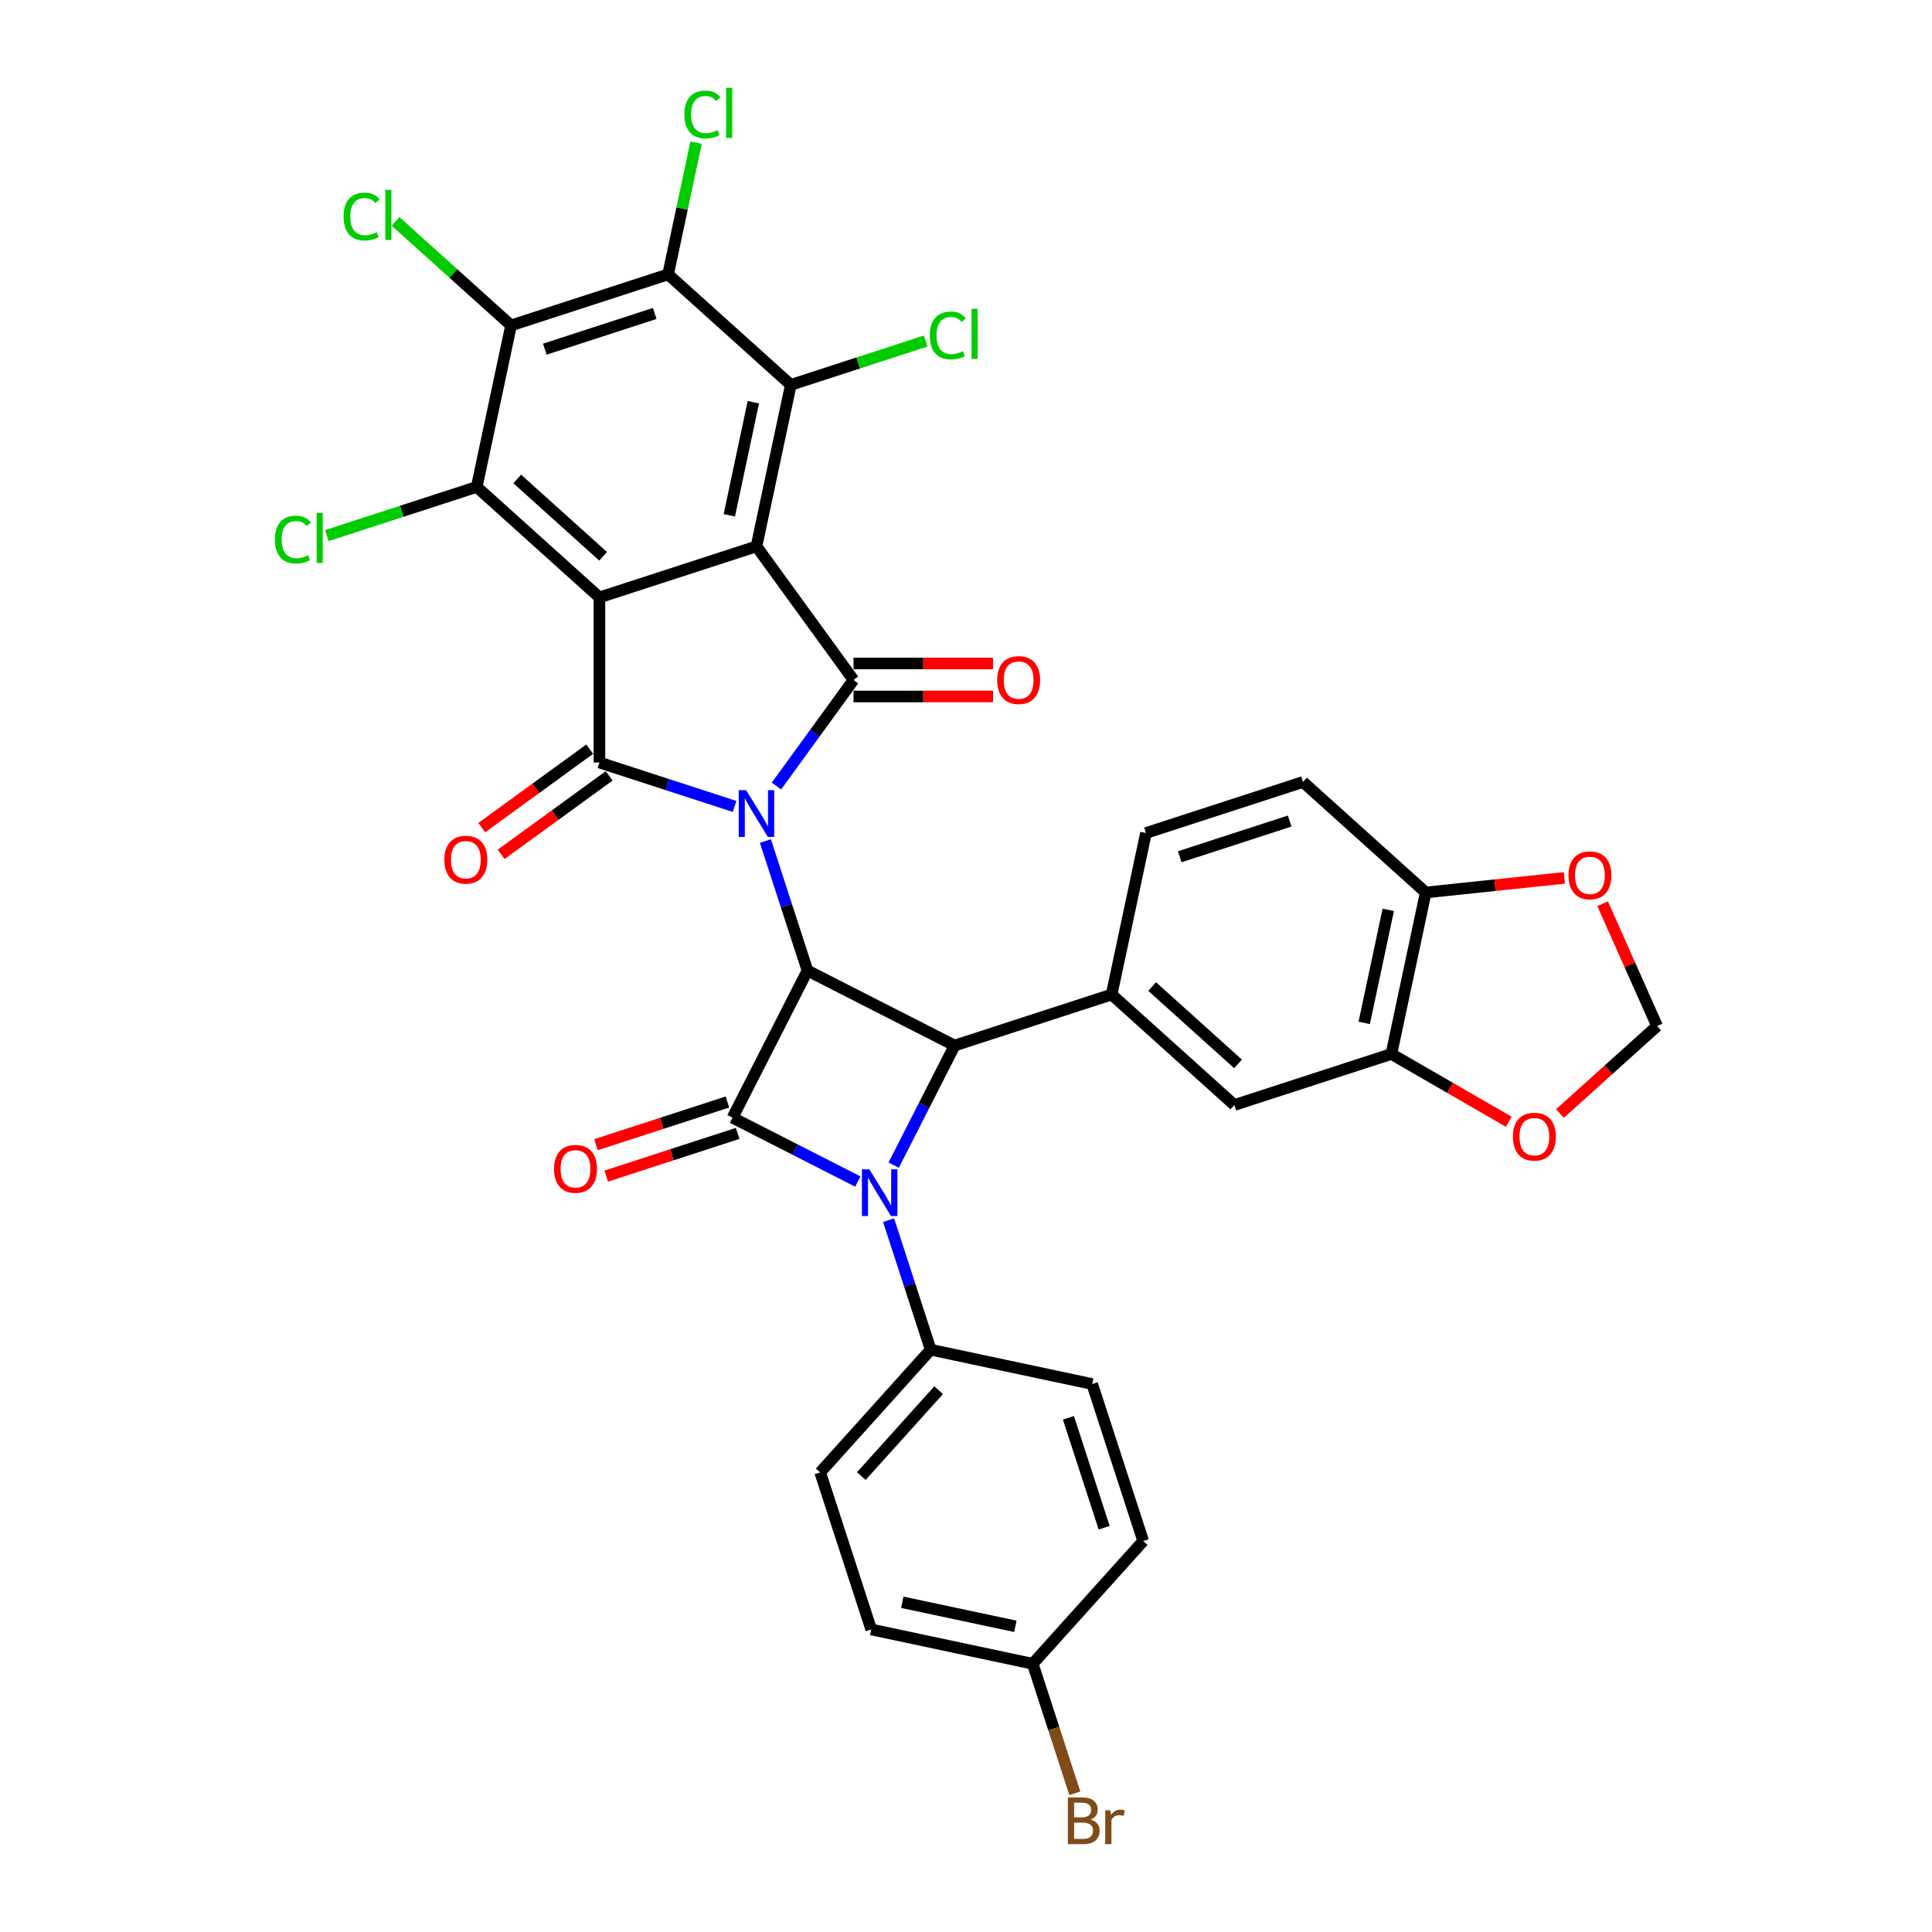 <?xml version='1.0' encoding='iso-8859-1'?>
<svg version='1.1' baseProfile='full'
              xmlns='http://www.w3.org/2000/svg'
                      xmlns:rdkit='http://www.rdkit.org/xml'
                      xmlns:xlink='http://www.w3.org/1999/xlink'
                  xml:space='preserve'
width='1000px' height='1000px' viewBox='0 0 1000 1000'>
<!-- END OF HEADER -->
<rect style='opacity:1.0;fill:#FFFFFF;stroke:none' width='1000' height='1000' x='0' y='0'> </rect>
<path class='bond-2' d='M 396.173,435.329 L 407.065,468.85' style='fill:none;fill-rule:evenodd;stroke:#0000FF;stroke-width:6px;stroke-linecap:butt;stroke-linejoin:miter;stroke-opacity:1' />
<path class='bond-2' d='M 407.065,468.85 L 417.956,502.371' style='fill:none;fill-rule:evenodd;stroke:#000000;stroke-width:6px;stroke-linecap:butt;stroke-linejoin:miter;stroke-opacity:1' />
<path class='bond-3' d='M 401.891,406.852 L 421.836,379.4' style='fill:none;fill-rule:evenodd;stroke:#0000FF;stroke-width:6px;stroke-linecap:butt;stroke-linejoin:miter;stroke-opacity:1' />
<path class='bond-3' d='M 421.836,379.4 L 441.781,351.949' style='fill:none;fill-rule:evenodd;stroke:#000000;stroke-width:6px;stroke-linecap:butt;stroke-linejoin:miter;stroke-opacity:1' />
<path class='bond-4' d='M 380.231,417.414 L 345.248,406.047' style='fill:none;fill-rule:evenodd;stroke:#0000FF;stroke-width:6px;stroke-linecap:butt;stroke-linejoin:miter;stroke-opacity:1' />
<path class='bond-4' d='M 345.248,406.047 L 310.266,394.681' style='fill:none;fill-rule:evenodd;stroke:#000000;stroke-width:6px;stroke-linecap:butt;stroke-linejoin:miter;stroke-opacity:1' />
<path class='bond-0' d='M 310.266,309.217 L 310.266,394.681' style='fill:none;fill-rule:evenodd;stroke:#000000;stroke-width:6px;stroke-linecap:butt;stroke-linejoin:miter;stroke-opacity:1' />
<path class='bond-8' d='M 310.266,309.217 L 246.754,252.03' style='fill:none;fill-rule:evenodd;stroke:#000000;stroke-width:6px;stroke-linecap:butt;stroke-linejoin:miter;stroke-opacity:1' />
<path class='bond-8' d='M 312.176,287.936 L 267.718,247.906' style='fill:none;fill-rule:evenodd;stroke:#000000;stroke-width:6px;stroke-linecap:butt;stroke-linejoin:miter;stroke-opacity:1' />
<path class='bond-35' d='M 310.266,309.217 L 391.547,282.807' style='fill:none;fill-rule:evenodd;stroke:#000000;stroke-width:6px;stroke-linecap:butt;stroke-linejoin:miter;stroke-opacity:1' />
<path class='bond-1' d='M 391.547,282.807 L 441.781,351.949' style='fill:none;fill-rule:evenodd;stroke:#000000;stroke-width:6px;stroke-linecap:butt;stroke-linejoin:miter;stroke-opacity:1' />
<path class='bond-9' d='M 391.547,282.807 L 409.316,199.211' style='fill:none;fill-rule:evenodd;stroke:#000000;stroke-width:6px;stroke-linecap:butt;stroke-linejoin:miter;stroke-opacity:1' />
<path class='bond-9' d='M 377.493,266.714 L 389.931,208.196' style='fill:none;fill-rule:evenodd;stroke:#000000;stroke-width:6px;stroke-linecap:butt;stroke-linejoin:miter;stroke-opacity:1' />
<path class='bond-5' d='M 417.956,502.371 L 379.157,578.52' style='fill:none;fill-rule:evenodd;stroke:#000000;stroke-width:6px;stroke-linecap:butt;stroke-linejoin:miter;stroke-opacity:1' />
<path class='bond-7' d='M 417.956,502.371 L 494.105,541.171' style='fill:none;fill-rule:evenodd;stroke:#000000;stroke-width:6px;stroke-linecap:butt;stroke-linejoin:miter;stroke-opacity:1' />
<path class='bond-17' d='M 441.781,360.495 L 477.89,360.495' style='fill:none;fill-rule:evenodd;stroke:#000000;stroke-width:6px;stroke-linecap:butt;stroke-linejoin:miter;stroke-opacity:1' />
<path class='bond-17' d='M 477.89,360.495 L 513.998,360.495' style='fill:none;fill-rule:evenodd;stroke:#FF0000;stroke-width:6px;stroke-linecap:butt;stroke-linejoin:miter;stroke-opacity:1' />
<path class='bond-17' d='M 441.781,343.402 L 477.89,343.402' style='fill:none;fill-rule:evenodd;stroke:#000000;stroke-width:6px;stroke-linecap:butt;stroke-linejoin:miter;stroke-opacity:1' />
<path class='bond-17' d='M 477.89,343.402 L 513.998,343.402' style='fill:none;fill-rule:evenodd;stroke:#FF0000;stroke-width:6px;stroke-linecap:butt;stroke-linejoin:miter;stroke-opacity:1' />
<path class='bond-16' d='M 305.242,387.766 L 277.295,408.071' style='fill:none;fill-rule:evenodd;stroke:#000000;stroke-width:6px;stroke-linecap:butt;stroke-linejoin:miter;stroke-opacity:1' />
<path class='bond-16' d='M 277.295,408.071 L 249.347,428.376' style='fill:none;fill-rule:evenodd;stroke:#FF0000;stroke-width:6px;stroke-linecap:butt;stroke-linejoin:miter;stroke-opacity:1' />
<path class='bond-16' d='M 315.289,401.595 L 287.342,421.9' style='fill:none;fill-rule:evenodd;stroke:#000000;stroke-width:6px;stroke-linecap:butt;stroke-linejoin:miter;stroke-opacity:1' />
<path class='bond-16' d='M 287.342,421.9 L 259.394,442.205' style='fill:none;fill-rule:evenodd;stroke:#FF0000;stroke-width:6px;stroke-linecap:butt;stroke-linejoin:miter;stroke-opacity:1' />
<path class='bond-18' d='M 376.516,570.392 L 342.499,581.445' style='fill:none;fill-rule:evenodd;stroke:#000000;stroke-width:6px;stroke-linecap:butt;stroke-linejoin:miter;stroke-opacity:1' />
<path class='bond-18' d='M 342.499,581.445 L 308.482,592.498' style='fill:none;fill-rule:evenodd;stroke:#FF0000;stroke-width:6px;stroke-linecap:butt;stroke-linejoin:miter;stroke-opacity:1' />
<path class='bond-18' d='M 381.798,586.648 L 347.781,597.701' style='fill:none;fill-rule:evenodd;stroke:#000000;stroke-width:6px;stroke-linecap:butt;stroke-linejoin:miter;stroke-opacity:1' />
<path class='bond-18' d='M 347.781,597.701 L 313.764,608.754' style='fill:none;fill-rule:evenodd;stroke:#FF0000;stroke-width:6px;stroke-linecap:butt;stroke-linejoin:miter;stroke-opacity:1' />
<path class='bond-36' d='M 379.157,578.52 L 411.573,595.037' style='fill:none;fill-rule:evenodd;stroke:#000000;stroke-width:6px;stroke-linecap:butt;stroke-linejoin:miter;stroke-opacity:1' />
<path class='bond-36' d='M 411.573,595.037 L 443.99,611.554' style='fill:none;fill-rule:evenodd;stroke:#0000FF;stroke-width:6px;stroke-linecap:butt;stroke-linejoin:miter;stroke-opacity:1' />
<path class='bond-6' d='M 462.56,603.082 L 478.333,572.126' style='fill:none;fill-rule:evenodd;stroke:#0000FF;stroke-width:6px;stroke-linecap:butt;stroke-linejoin:miter;stroke-opacity:1' />
<path class='bond-6' d='M 478.333,572.126 L 494.105,541.171' style='fill:none;fill-rule:evenodd;stroke:#000000;stroke-width:6px;stroke-linecap:butt;stroke-linejoin:miter;stroke-opacity:1' />
<path class='bond-13' d='M 459.932,631.558 L 470.824,665.08' style='fill:none;fill-rule:evenodd;stroke:#0000FF;stroke-width:6px;stroke-linecap:butt;stroke-linejoin:miter;stroke-opacity:1' />
<path class='bond-13' d='M 470.824,665.08 L 481.715,698.601' style='fill:none;fill-rule:evenodd;stroke:#000000;stroke-width:6px;stroke-linecap:butt;stroke-linejoin:miter;stroke-opacity:1' />
<path class='bond-12' d='M 494.105,541.171 L 575.386,514.761' style='fill:none;fill-rule:evenodd;stroke:#000000;stroke-width:6px;stroke-linecap:butt;stroke-linejoin:miter;stroke-opacity:1' />
<path class='bond-10' d='M 246.754,252.03 L 264.523,168.434' style='fill:none;fill-rule:evenodd;stroke:#000000;stroke-width:6px;stroke-linecap:butt;stroke-linejoin:miter;stroke-opacity:1' />
<path class='bond-25' d='M 246.754,252.03 L 207.968,264.633' style='fill:none;fill-rule:evenodd;stroke:#000000;stroke-width:6px;stroke-linecap:butt;stroke-linejoin:miter;stroke-opacity:1' />
<path class='bond-25' d='M 207.968,264.633 L 169.182,277.235' style='fill:none;fill-rule:evenodd;stroke:#00CC00;stroke-width:6px;stroke-linecap:butt;stroke-linejoin:miter;stroke-opacity:1' />
<path class='bond-11' d='M 409.316,199.211 L 345.804,142.024' style='fill:none;fill-rule:evenodd;stroke:#000000;stroke-width:6px;stroke-linecap:butt;stroke-linejoin:miter;stroke-opacity:1' />
<path class='bond-24' d='M 409.316,199.211 L 444.221,187.869' style='fill:none;fill-rule:evenodd;stroke:#000000;stroke-width:6px;stroke-linecap:butt;stroke-linejoin:miter;stroke-opacity:1' />
<path class='bond-24' d='M 444.221,187.869 L 479.127,176.528' style='fill:none;fill-rule:evenodd;stroke:#00CC00;stroke-width:6px;stroke-linecap:butt;stroke-linejoin:miter;stroke-opacity:1' />
<path class='bond-26' d='M 264.523,168.434 L 234.621,141.511' style='fill:none;fill-rule:evenodd;stroke:#000000;stroke-width:6px;stroke-linecap:butt;stroke-linejoin:miter;stroke-opacity:1' />
<path class='bond-26' d='M 234.621,141.511 L 204.72,114.587' style='fill:none;fill-rule:evenodd;stroke:#00CC00;stroke-width:6px;stroke-linecap:butt;stroke-linejoin:miter;stroke-opacity:1' />
<path class='bond-37' d='M 264.523,168.434 L 345.804,142.024' style='fill:none;fill-rule:evenodd;stroke:#000000;stroke-width:6px;stroke-linecap:butt;stroke-linejoin:miter;stroke-opacity:1' />
<path class='bond-37' d='M 281.997,180.729 L 338.893,162.242' style='fill:none;fill-rule:evenodd;stroke:#000000;stroke-width:6px;stroke-linecap:butt;stroke-linejoin:miter;stroke-opacity:1' />
<path class='bond-27' d='M 345.804,142.024 L 353.049,107.935' style='fill:none;fill-rule:evenodd;stroke:#000000;stroke-width:6px;stroke-linecap:butt;stroke-linejoin:miter;stroke-opacity:1' />
<path class='bond-27' d='M 353.049,107.935 L 360.295,73.846' style='fill:none;fill-rule:evenodd;stroke:#00CC00;stroke-width:6px;stroke-linecap:butt;stroke-linejoin:miter;stroke-opacity:1' />
<path class='bond-14' d='M 575.386,514.761 L 638.898,571.948' style='fill:none;fill-rule:evenodd;stroke:#000000;stroke-width:6px;stroke-linecap:butt;stroke-linejoin:miter;stroke-opacity:1' />
<path class='bond-14' d='M 596.35,510.637 L 640.809,550.667' style='fill:none;fill-rule:evenodd;stroke:#000000;stroke-width:6px;stroke-linecap:butt;stroke-linejoin:miter;stroke-opacity:1' />
<path class='bond-22' d='M 575.386,514.761 L 593.155,431.165' style='fill:none;fill-rule:evenodd;stroke:#000000;stroke-width:6px;stroke-linecap:butt;stroke-linejoin:miter;stroke-opacity:1' />
<path class='bond-29' d='M 481.715,698.601 L 424.529,762.113' style='fill:none;fill-rule:evenodd;stroke:#000000;stroke-width:6px;stroke-linecap:butt;stroke-linejoin:miter;stroke-opacity:1' />
<path class='bond-29' d='M 485.84,719.565 L 445.809,764.023' style='fill:none;fill-rule:evenodd;stroke:#000000;stroke-width:6px;stroke-linecap:butt;stroke-linejoin:miter;stroke-opacity:1' />
<path class='bond-30' d='M 481.715,698.601 L 565.312,716.37' style='fill:none;fill-rule:evenodd;stroke:#000000;stroke-width:6px;stroke-linecap:butt;stroke-linejoin:miter;stroke-opacity:1' />
<path class='bond-15' d='M 638.898,571.948 L 720.179,545.538' style='fill:none;fill-rule:evenodd;stroke:#000000;stroke-width:6px;stroke-linecap:butt;stroke-linejoin:miter;stroke-opacity:1' />
<path class='bond-20' d='M 720.179,545.538 L 750.563,563.08' style='fill:none;fill-rule:evenodd;stroke:#000000;stroke-width:6px;stroke-linecap:butt;stroke-linejoin:miter;stroke-opacity:1' />
<path class='bond-20' d='M 750.563,563.08 L 780.946,580.622' style='fill:none;fill-rule:evenodd;stroke:#FF0000;stroke-width:6px;stroke-linecap:butt;stroke-linejoin:miter;stroke-opacity:1' />
<path class='bond-38' d='M 720.179,545.538 L 737.948,461.942' style='fill:none;fill-rule:evenodd;stroke:#000000;stroke-width:6px;stroke-linecap:butt;stroke-linejoin:miter;stroke-opacity:1' />
<path class='bond-38' d='M 706.125,529.445 L 718.564,470.927' style='fill:none;fill-rule:evenodd;stroke:#000000;stroke-width:6px;stroke-linecap:butt;stroke-linejoin:miter;stroke-opacity:1' />
<path class='bond-19' d='M 737.948,461.942 L 674.436,404.755' style='fill:none;fill-rule:evenodd;stroke:#000000;stroke-width:6px;stroke-linecap:butt;stroke-linejoin:miter;stroke-opacity:1' />
<path class='bond-21' d='M 737.948,461.942 L 773.823,458.171' style='fill:none;fill-rule:evenodd;stroke:#000000;stroke-width:6px;stroke-linecap:butt;stroke-linejoin:miter;stroke-opacity:1' />
<path class='bond-21' d='M 773.823,458.171 L 809.697,454.401' style='fill:none;fill-rule:evenodd;stroke:#FF0000;stroke-width:6px;stroke-linecap:butt;stroke-linejoin:miter;stroke-opacity:1' />
<path class='bond-23' d='M 807.44,576.342 L 832.573,553.713' style='fill:none;fill-rule:evenodd;stroke:#FF0000;stroke-width:6px;stroke-linecap:butt;stroke-linejoin:miter;stroke-opacity:1' />
<path class='bond-23' d='M 832.573,553.713 L 857.705,531.083' style='fill:none;fill-rule:evenodd;stroke:#000000;stroke-width:6px;stroke-linecap:butt;stroke-linejoin:miter;stroke-opacity:1' />
<path class='bond-40' d='M 829.511,467.759 L 843.608,499.421' style='fill:none;fill-rule:evenodd;stroke:#FF0000;stroke-width:6px;stroke-linecap:butt;stroke-linejoin:miter;stroke-opacity:1' />
<path class='bond-40' d='M 843.608,499.421 L 857.705,531.083' style='fill:none;fill-rule:evenodd;stroke:#000000;stroke-width:6px;stroke-linecap:butt;stroke-linejoin:miter;stroke-opacity:1' />
<path class='bond-28' d='M 593.155,431.165 L 674.436,404.755' style='fill:none;fill-rule:evenodd;stroke:#000000;stroke-width:6px;stroke-linecap:butt;stroke-linejoin:miter;stroke-opacity:1' />
<path class='bond-28' d='M 610.629,443.46 L 667.526,424.973' style='fill:none;fill-rule:evenodd;stroke:#000000;stroke-width:6px;stroke-linecap:butt;stroke-linejoin:miter;stroke-opacity:1' />
<path class='bond-32' d='M 424.529,762.113 L 450.939,843.394' style='fill:none;fill-rule:evenodd;stroke:#000000;stroke-width:6px;stroke-linecap:butt;stroke-linejoin:miter;stroke-opacity:1' />
<path class='bond-33' d='M 565.312,716.37 L 591.721,797.651' style='fill:none;fill-rule:evenodd;stroke:#000000;stroke-width:6px;stroke-linecap:butt;stroke-linejoin:miter;stroke-opacity:1' />
<path class='bond-33' d='M 553.017,733.844 L 571.504,790.741' style='fill:none;fill-rule:evenodd;stroke:#000000;stroke-width:6px;stroke-linecap:butt;stroke-linejoin:miter;stroke-opacity:1' />
<path class='bond-31' d='M 534.535,861.163 L 591.721,797.651' style='fill:none;fill-rule:evenodd;stroke:#000000;stroke-width:6px;stroke-linecap:butt;stroke-linejoin:miter;stroke-opacity:1' />
<path class='bond-34' d='M 534.535,861.163 L 545.427,894.684' style='fill:none;fill-rule:evenodd;stroke:#000000;stroke-width:6px;stroke-linecap:butt;stroke-linejoin:miter;stroke-opacity:1' />
<path class='bond-34' d='M 545.427,894.684 L 556.318,928.205' style='fill:none;fill-rule:evenodd;stroke:#7F4C19;stroke-width:6px;stroke-linecap:butt;stroke-linejoin:miter;stroke-opacity:1' />
<path class='bond-39' d='M 534.535,861.163 L 450.939,843.394' style='fill:none;fill-rule:evenodd;stroke:#000000;stroke-width:6px;stroke-linecap:butt;stroke-linejoin:miter;stroke-opacity:1' />
<path class='bond-39' d='M 525.549,841.778 L 467.032,829.34' style='fill:none;fill-rule:evenodd;stroke:#000000;stroke-width:6px;stroke-linecap:butt;stroke-linejoin:miter;stroke-opacity:1' />
<path  class='atom-0' d='M 386.197 408.989
L 394.128 421.808
Q 394.914 423.073, 396.179 425.364
Q 397.444 427.654, 397.512 427.791
L 397.512 408.989
L 400.725 408.989
L 400.725 433.192
L 397.409 433.192
L 388.897 419.176
Q 387.906 417.535, 386.846 415.655
Q 385.821 413.775, 385.513 413.194
L 385.513 433.192
L 382.368 433.192
L 382.368 408.989
L 386.197 408.989
' fill='#0000FF'/>
<path  class='atom-7' d='M 449.955 605.218
L 457.887 618.038
Q 458.673 619.303, 459.938 621.593
Q 461.203 623.884, 461.271 624.02
L 461.271 605.218
L 464.484 605.218
L 464.484 629.422
L 461.168 629.422
L 452.656 615.406
Q 451.665 613.765, 450.605 611.884
Q 449.579 610.004, 449.272 609.423
L 449.272 629.422
L 446.127 629.422
L 446.127 605.218
L 449.955 605.218
' fill='#0000FF'/>
<path  class='atom-17' d='M 230.014 444.983
Q 230.014 439.172, 232.885 435.924
Q 235.757 432.677, 241.124 432.677
Q 246.491 432.677, 249.363 435.924
Q 252.234 439.172, 252.234 444.983
Q 252.234 450.863, 249.329 454.213
Q 246.423 457.529, 241.124 457.529
Q 235.791 457.529, 232.885 454.213
Q 230.014 450.897, 230.014 444.983
M 241.124 454.795
Q 244.816 454.795, 246.799 452.333
Q 248.816 449.838, 248.816 444.983
Q 248.816 440.232, 246.799 437.839
Q 244.816 435.411, 241.124 435.411
Q 237.432 435.411, 235.415 437.804
Q 233.432 440.197, 233.432 444.983
Q 233.432 449.872, 235.415 452.333
Q 237.432 454.795, 241.124 454.795
' fill='#FF0000'/>
<path  class='atom-18' d='M 516.135 352.017
Q 516.135 346.205, 519.006 342.958
Q 521.878 339.71, 527.245 339.71
Q 532.612 339.71, 535.484 342.958
Q 538.355 346.205, 538.355 352.017
Q 538.355 357.897, 535.449 361.247
Q 532.544 364.563, 527.245 364.563
Q 521.912 364.563, 519.006 361.247
Q 516.135 357.931, 516.135 352.017
M 527.245 361.828
Q 530.937 361.828, 532.92 359.367
Q 534.937 356.871, 534.937 352.017
Q 534.937 347.265, 532.92 344.872
Q 530.937 342.445, 527.245 342.445
Q 523.553 342.445, 521.536 344.838
Q 519.553 347.231, 519.553 352.017
Q 519.553 356.906, 521.536 359.367
Q 523.553 361.828, 527.245 361.828
' fill='#FF0000'/>
<path  class='atom-19' d='M 286.765 604.998
Q 286.765 599.187, 289.637 595.939
Q 292.509 592.692, 297.876 592.692
Q 303.243 592.692, 306.114 595.939
Q 308.986 599.187, 308.986 604.998
Q 308.986 610.878, 306.08 614.228
Q 303.174 617.544, 297.876 617.544
Q 292.543 617.544, 289.637 614.228
Q 286.765 610.912, 286.765 604.998
M 297.876 614.81
Q 301.568 614.81, 303.55 612.348
Q 305.567 609.853, 305.567 604.998
Q 305.567 600.247, 303.55 597.854
Q 301.568 595.426, 297.876 595.426
Q 294.184 595.426, 292.167 597.819
Q 290.184 600.212, 290.184 604.998
Q 290.184 609.887, 292.167 612.348
Q 294.184 614.81, 297.876 614.81
' fill='#FF0000'/>
<path  class='atom-21' d='M 783.083 588.338
Q 783.083 582.527, 785.954 579.279
Q 788.826 576.032, 794.193 576.032
Q 799.56 576.032, 802.432 579.279
Q 805.303 582.527, 805.303 588.338
Q 805.303 594.218, 802.398 597.568
Q 799.492 600.884, 794.193 600.884
Q 788.86 600.884, 785.954 597.568
Q 783.083 594.252, 783.083 588.338
M 794.193 598.15
Q 797.885 598.15, 799.868 595.688
Q 801.885 593.193, 801.885 588.338
Q 801.885 583.587, 799.868 581.194
Q 797.885 578.766, 794.193 578.766
Q 790.501 578.766, 788.484 581.159
Q 786.501 583.552, 786.501 588.338
Q 786.501 593.227, 788.484 595.688
Q 790.501 598.15, 794.193 598.15
' fill='#FF0000'/>
<path  class='atom-22' d='M 811.834 453.077
Q 811.834 447.265, 814.705 444.018
Q 817.577 440.77, 822.944 440.77
Q 828.311 440.77, 831.183 444.018
Q 834.054 447.265, 834.054 453.077
Q 834.054 458.957, 831.148 462.307
Q 828.243 465.623, 822.944 465.623
Q 817.611 465.623, 814.705 462.307
Q 811.834 458.991, 811.834 453.077
M 822.944 462.888
Q 826.636 462.888, 828.619 460.427
Q 830.636 457.931, 830.636 453.077
Q 830.636 448.325, 828.619 445.932
Q 826.636 443.505, 822.944 443.505
Q 819.252 443.505, 817.235 445.898
Q 815.252 448.291, 815.252 453.077
Q 815.252 457.965, 817.235 460.427
Q 819.252 462.888, 822.944 462.888
' fill='#FF0000'/>
<path  class='atom-25' d='M 481.264 173.638
Q 481.264 167.622, 484.067 164.477
Q 486.904 161.297, 492.272 161.297
Q 497.263 161.297, 499.929 164.819
L 497.673 166.665
Q 495.724 164.101, 492.272 164.101
Q 488.614 164.101, 486.665 166.562
Q 484.751 168.989, 484.751 173.638
Q 484.751 178.424, 486.734 180.886
Q 488.751 183.347, 492.648 183.347
Q 495.314 183.347, 498.425 181.74
L 499.382 184.304
Q 498.117 185.125, 496.203 185.603
Q 494.289 186.082, 492.169 186.082
Q 486.904 186.082, 484.067 182.869
Q 481.264 179.655, 481.264 173.638
' fill='#00CC00'/>
<path  class='atom-25' d='M 502.869 159.828
L 506.014 159.828
L 506.014 185.774
L 502.869 185.774
L 502.869 159.828
' fill='#00CC00'/>
<path  class='atom-26' d='M 142.295 279.278
Q 142.295 273.261, 145.098 270.116
Q 147.936 266.937, 153.303 266.937
Q 158.294 266.937, 160.96 270.458
L 158.704 272.304
Q 156.755 269.74, 153.303 269.74
Q 149.645 269.74, 147.696 272.201
Q 145.782 274.628, 145.782 279.278
Q 145.782 284.064, 147.765 286.525
Q 149.782 288.986, 153.679 288.986
Q 156.345 288.986, 159.456 287.38
L 160.413 289.943
Q 159.148 290.764, 157.234 291.243
Q 155.32 291.721, 153.2 291.721
Q 147.936 291.721, 145.098 288.508
Q 142.295 285.294, 142.295 279.278
' fill='#00CC00'/>
<path  class='atom-26' d='M 163.9 265.467
L 167.045 265.467
L 167.045 291.413
L 163.9 291.413
L 163.9 265.467
' fill='#00CC00'/>
<path  class='atom-27' d='M 177.833 112.085
Q 177.833 106.068, 180.636 102.923
Q 183.473 99.744, 188.841 99.744
Q 193.832 99.744, 196.498 103.265
L 194.242 105.111
Q 192.293 102.547, 188.841 102.547
Q 185.183 102.547, 183.234 105.009
Q 181.32 107.436, 181.32 112.085
Q 181.32 116.871, 183.302 119.332
Q 185.319 121.794, 189.217 121.794
Q 191.883 121.794, 194.994 120.187
L 195.951 122.751
Q 194.686 123.571, 192.772 124.05
Q 190.857 124.529, 188.738 124.529
Q 183.473 124.529, 180.636 121.315
Q 177.833 118.102, 177.833 112.085
' fill='#00CC00'/>
<path  class='atom-27' d='M 199.438 98.274
L 202.583 98.274
L 202.583 124.221
L 199.438 124.221
L 199.438 98.274
' fill='#00CC00'/>
<path  class='atom-28' d='M 354.24 59.266
Q 354.24 53.249, 357.043 50.104
Q 359.88 46.925, 365.248 46.925
Q 370.239 46.925, 372.905 50.446
L 370.649 52.292
Q 368.7 49.728, 365.248 49.728
Q 361.59 49.728, 359.641 52.189
Q 357.727 54.616, 357.727 59.266
Q 357.727 64.052, 359.71 66.513
Q 361.726 68.974, 365.624 68.974
Q 368.29 68.974, 371.401 67.368
L 372.358 69.931
Q 371.093 70.752, 369.179 71.23
Q 367.265 71.709, 365.145 71.709
Q 359.88 71.709, 357.043 68.496
Q 354.24 65.282, 354.24 59.266
' fill='#00CC00'/>
<path  class='atom-28' d='M 375.845 45.455
L 378.99 45.455
L 378.99 71.401
L 375.845 71.401
L 375.845 45.455
' fill='#00CC00'/>
<path  class='atom-35' d='M 564.483 941.828
Q 566.807 942.478, 567.97 943.914
Q 569.166 945.315, 569.166 947.401
Q 569.166 950.751, 567.013 952.665
Q 564.893 954.545, 560.859 954.545
L 552.723 954.545
L 552.723 930.342
L 559.868 930.342
Q 564.004 930.342, 566.09 932.017
Q 568.175 933.692, 568.175 936.769
Q 568.175 940.427, 564.483 941.828
M 555.971 933.077
L 555.971 940.666
L 559.868 940.666
Q 562.261 940.666, 563.491 939.709
Q 564.756 938.718, 564.756 936.769
Q 564.756 933.077, 559.868 933.077
L 555.971 933.077
M 560.859 951.811
Q 563.218 951.811, 564.483 950.682
Q 565.748 949.554, 565.748 947.401
Q 565.748 945.418, 564.346 944.427
Q 562.979 943.401, 560.346 943.401
L 555.971 943.401
L 555.971 951.811
L 560.859 951.811
' fill='#7F4C19'/>
<path  class='atom-35' d='M 574.67 936.974
L 575.046 939.401
Q 576.892 936.666, 579.901 936.666
Q 580.858 936.666, 582.157 937.008
L 581.644 939.88
Q 580.174 939.538, 579.354 939.538
Q 577.918 939.538, 576.961 940.119
Q 576.038 940.666, 575.285 941.999
L 575.285 954.545
L 572.072 954.545
L 572.072 936.974
L 574.67 936.974
' fill='#7F4C19'/>
</svg>
